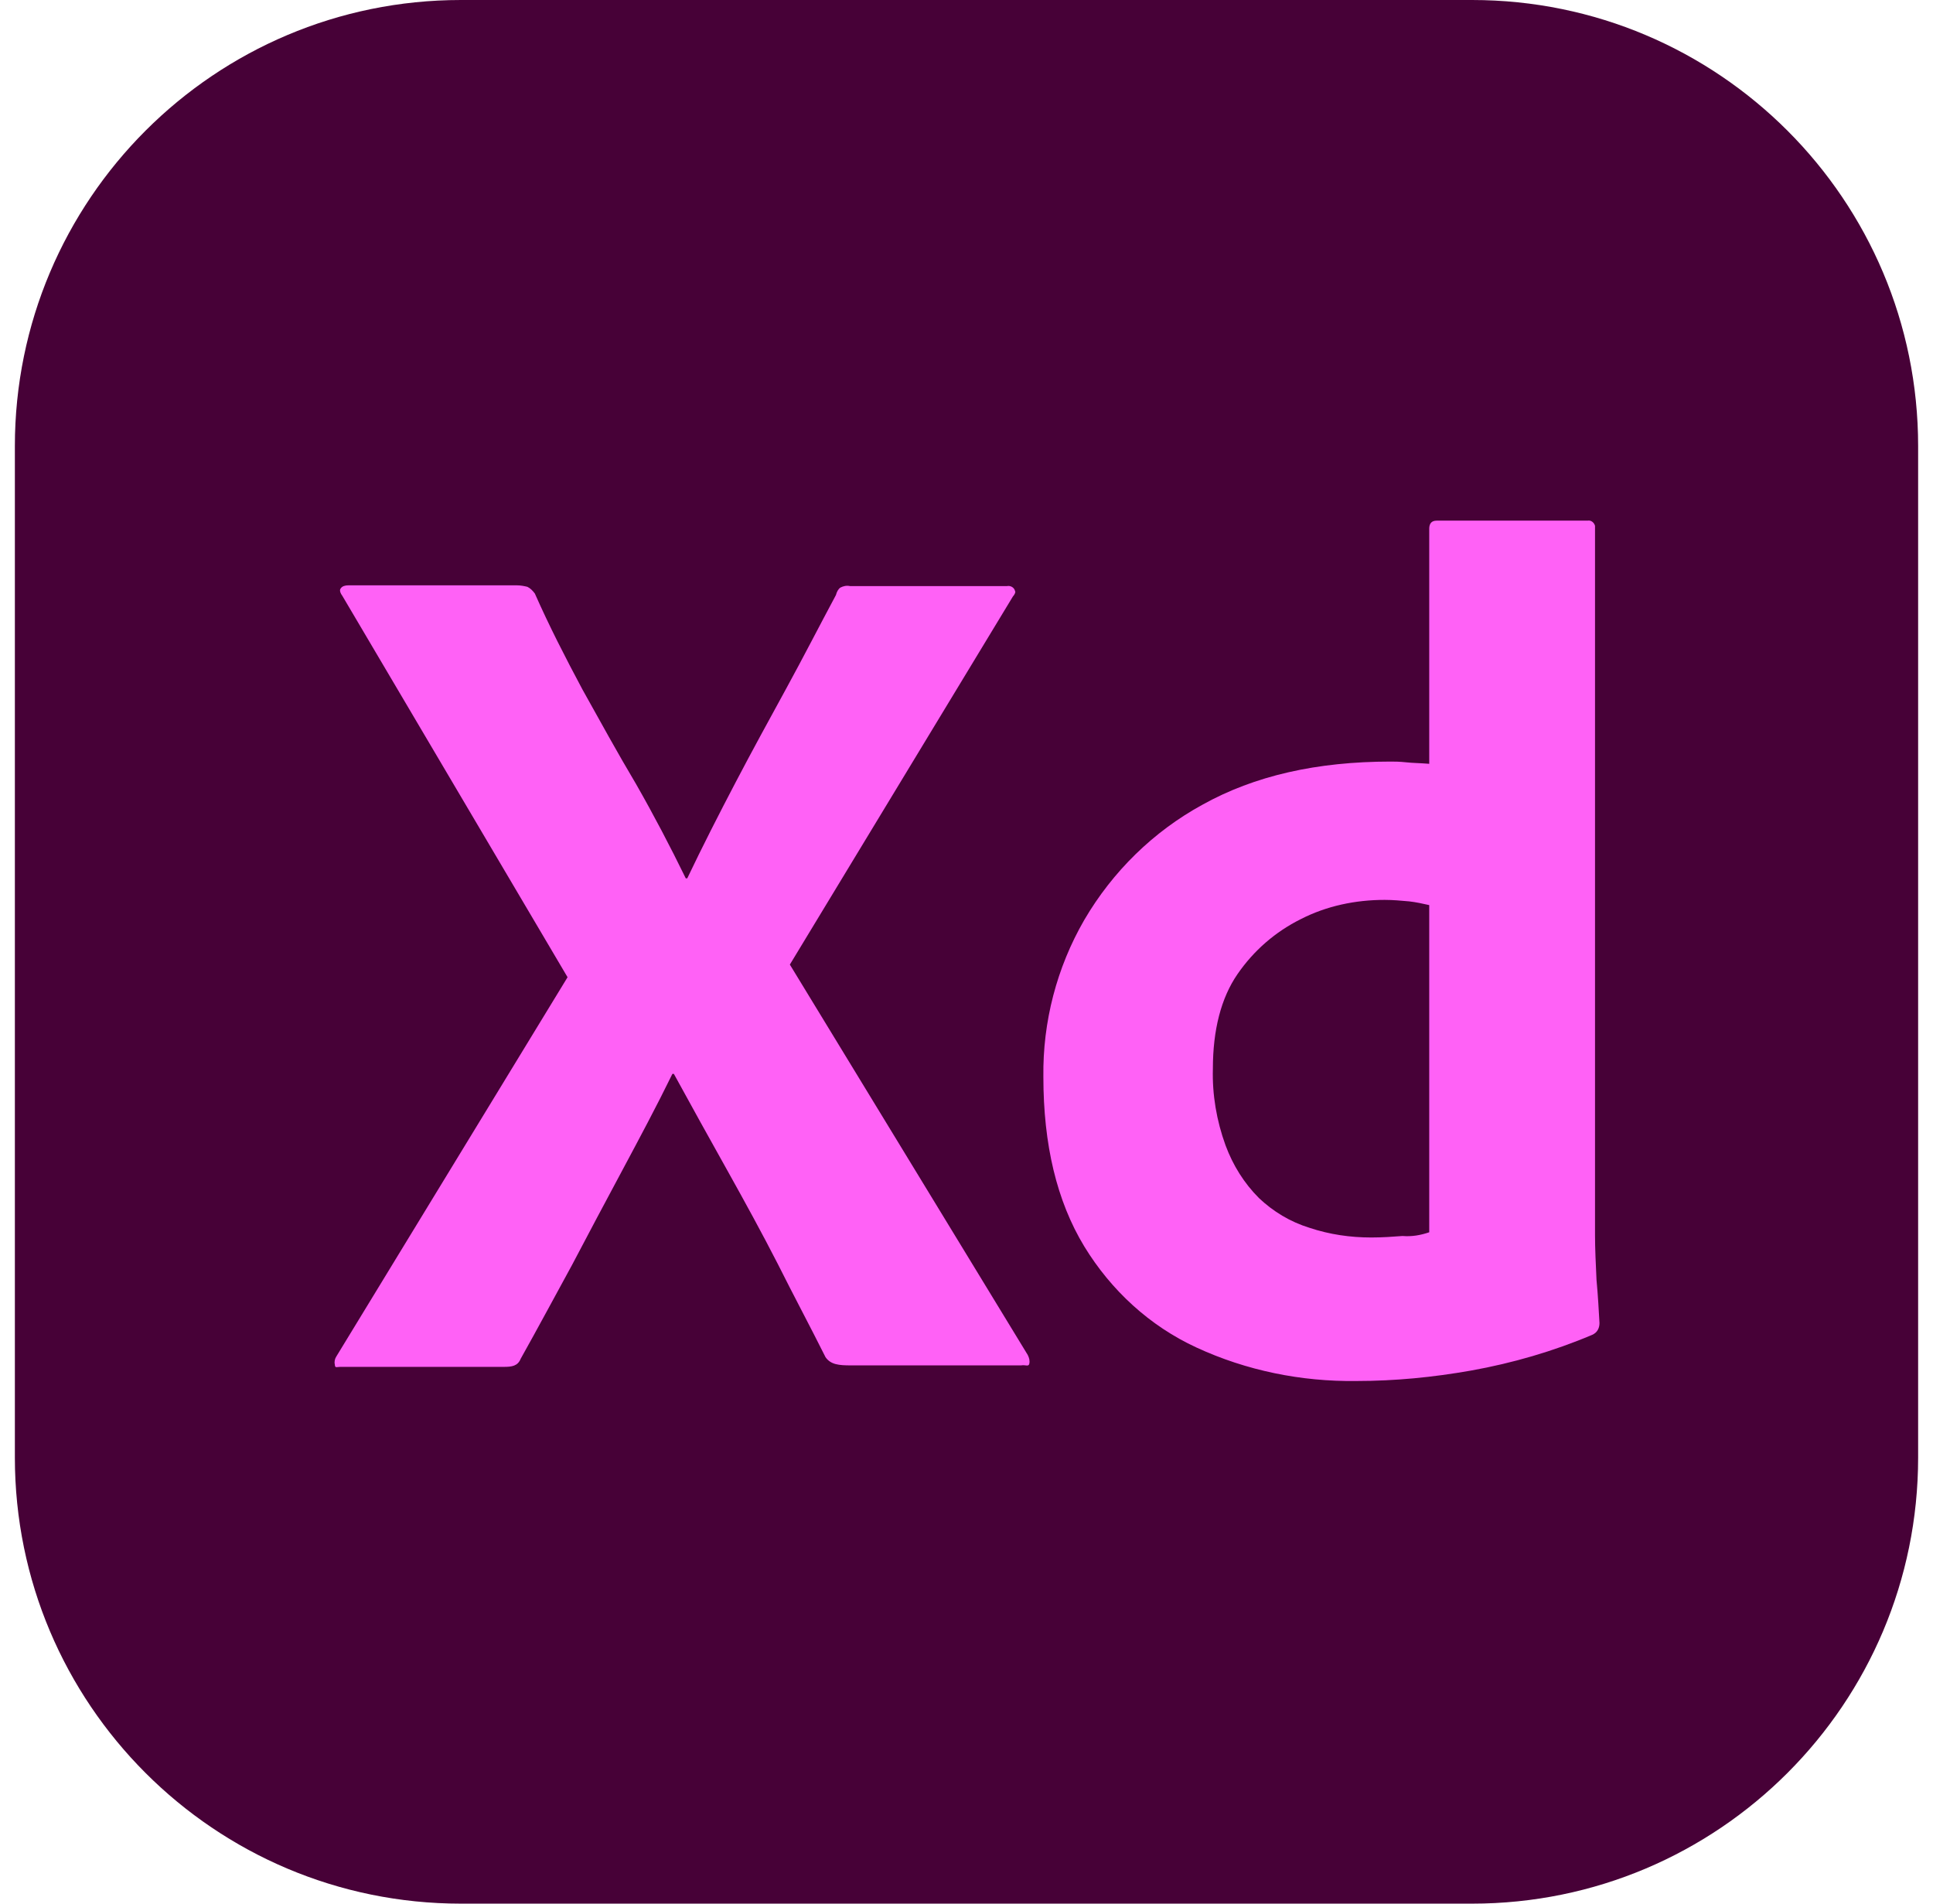 <?xml version="1.0" encoding="UTF-8"?> <svg xmlns="http://www.w3.org/2000/svg" width="65" height="64" viewBox="0 0 65 64" fill="none"><g clip-path="url(#clip0_9464_264002)"><path d="M49.5 0H15.5C7.216 0 0.5 6.716 0.5 15V49C0.5 57.284 7.216 64 15.5 64H49.5C57.784 64 64.5 57.284 64.5 49V15C64.5 6.716 57.784 0 49.5 0Z" fill="#470137"></path><path d="M34.06 20.054L26.56 32.429L34.56 45.554C34.61 45.654 34.635 45.754 34.61 45.854C34.585 45.954 34.485 45.879 34.335 45.904H28.61C28.21 45.904 27.935 45.879 27.76 45.629C27.235 44.579 26.685 43.554 26.16 42.504C25.635 41.479 25.06 40.429 24.46 39.354C23.86 38.279 23.26 37.204 22.66 36.104H22.61C22.085 37.179 21.51 38.254 20.935 39.329C20.36 40.404 19.785 41.479 19.235 42.529C18.66 43.579 18.085 44.654 17.51 45.679C17.41 45.929 17.21 45.954 16.935 45.954H11.435C11.335 45.954 11.26 46.004 11.26 45.879C11.235 45.779 11.26 45.679 11.31 45.604L19.085 32.854L11.51 20.029C11.435 19.929 11.41 19.829 11.46 19.779C11.51 19.704 11.61 19.679 11.71 19.679H17.385C17.51 19.679 17.635 19.704 17.735 19.729C17.835 19.779 17.91 19.854 17.985 19.954C18.46 21.029 19.01 22.104 19.585 23.179C20.185 24.254 20.76 25.304 21.385 26.354C21.985 27.404 22.535 28.454 23.06 29.529H23.11C23.635 28.429 24.185 27.354 24.735 26.304C25.285 25.254 25.86 24.204 26.435 23.154C27.01 22.104 27.56 21.029 28.11 20.004C28.135 19.904 28.185 19.804 28.26 19.754C28.36 19.704 28.46 19.679 28.585 19.704H33.86C33.985 19.679 34.11 19.754 34.135 19.879C34.16 19.904 34.11 20.004 34.06 20.054ZM45.61 46.429C43.76 46.454 41.91 46.079 40.235 45.304C38.66 44.579 37.36 43.379 36.46 41.904C35.535 40.379 35.085 38.479 35.085 36.204C35.06 34.354 35.535 32.529 36.46 30.929C37.41 29.304 38.785 27.954 40.435 27.054C42.185 26.079 44.285 25.604 46.76 25.604C46.885 25.604 47.06 25.604 47.285 25.629C47.51 25.654 47.76 25.654 48.06 25.679V17.779C48.06 17.604 48.135 17.504 48.31 17.504H53.385C53.51 17.479 53.61 17.579 53.635 17.679V41.529C53.635 41.979 53.66 42.479 53.685 43.029C53.735 43.554 53.76 44.054 53.785 44.479C53.785 44.654 53.71 44.804 53.535 44.879C52.235 45.429 50.86 45.829 49.46 46.079C48.185 46.304 46.91 46.429 45.61 46.429ZM48.06 41.429V30.429C47.835 30.379 47.61 30.329 47.385 30.304C47.11 30.279 46.835 30.254 46.56 30.254C45.585 30.254 44.61 30.454 43.735 30.904C42.885 31.329 42.16 31.954 41.61 32.754C41.06 33.554 40.785 34.629 40.785 35.929C40.76 36.804 40.91 37.679 41.21 38.504C41.46 39.179 41.835 39.779 42.335 40.279C42.81 40.729 43.385 41.079 44.035 41.279C44.71 41.504 45.41 41.604 46.11 41.604C46.485 41.604 46.835 41.579 47.16 41.554C47.485 41.579 47.76 41.529 48.06 41.429Z" fill="#FF61F6"></path></g><defs><clipPath id="clip0_9464_264002"><rect width="64" height="64" fill="white" transform="translate(0.5)"></rect></clipPath></defs></svg> 